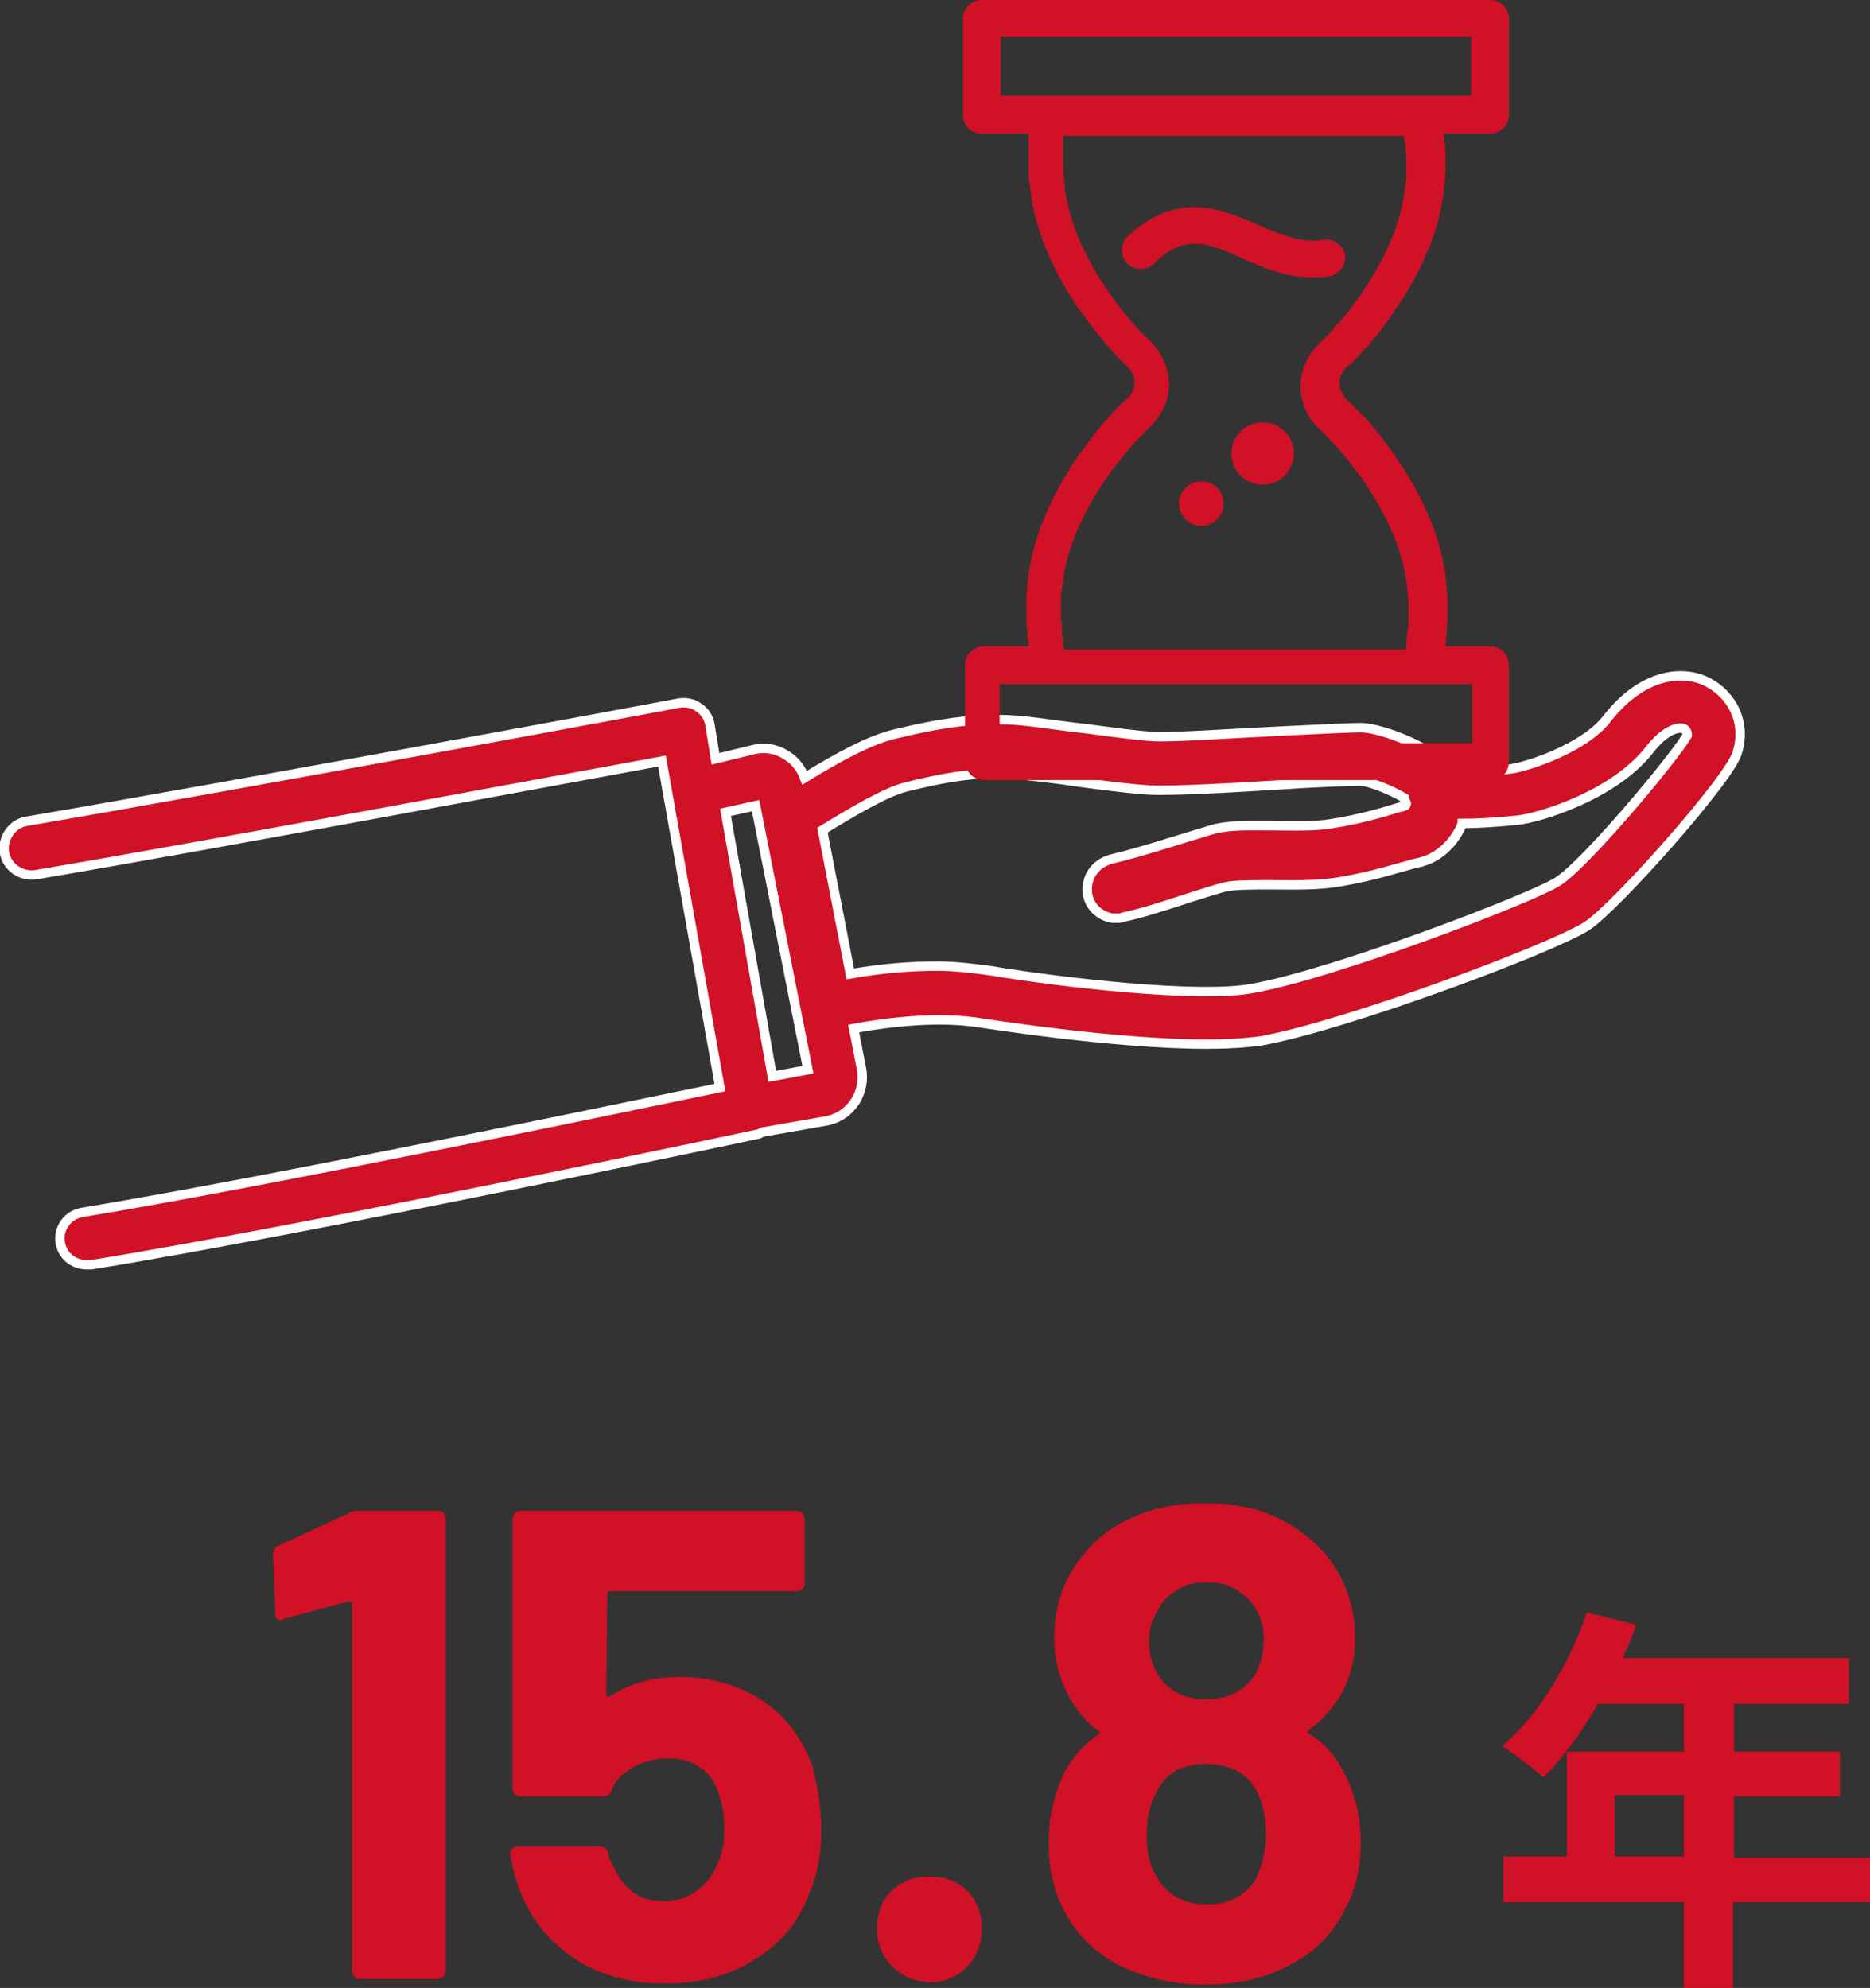 <?xml version="1.0" encoding="utf-8"?>
<!-- Generator: Adobe Illustrator 25.4.1, SVG Export Plug-In . SVG Version: 6.00 Build 0)  -->
<svg version="1.1" id="レイヤー_1" xmlns="http://www.w3.org/2000/svg" xmlns:xlink="http://www.w3.org/1999/xlink" x="0px"
	 y="0px" width="167.8px" height="178.4px" viewBox="0 0 167.8 178.4" style="enable-background:new 0 0 167.8 178.4;"
	 xml:space="preserve">
<rect x="0" y="0" width="167.8" height="178.4" fill="#333333" stroke="none"/>
<style type="text/css">
	.st0{fill:#D01126;}
	.st1{fill:#D01126;stroke:#FFFFFF;stroke-width:0.845;stroke-miterlimit:10;}
</style>
<g>
	<g>
		<path class="st0" d="M32,135.6h7.3c0.2,0,0.4,0.1,0.5,0.2c0.1,0.1,0.2,0.3,0.2,0.5v40.6c0,0.2-0.1,0.4-0.2,0.5
			c-0.1,0.1-0.3,0.2-0.5,0.2h-7c-0.2,0-0.4-0.1-0.5-0.2c-0.1-0.1-0.2-0.3-0.2-0.5V144c0-0.1,0-0.2-0.1-0.2s-0.2-0.1-0.2-0.1
			l-5.9,1.6l-0.2,0.1c-0.4,0-0.5-0.2-0.5-0.7l-0.2-5.2c0-0.4,0.2-0.7,0.5-0.8l6.3-2.9C31.3,135.7,31.6,135.6,32,135.6z"/>
		<path class="st0" d="M73.7,164.2c0,2-0.3,3.9-1,5.5c-0.9,2.6-2.5,4.6-4.9,6.1c-2.3,1.5-5,2.2-8.2,2.2c-3,0-5.7-0.7-8-2.2
			c-2.3-1.5-3.9-3.5-4.9-6c-0.4-1-0.7-2.1-0.9-3.3v-0.1c0-0.4,0.2-0.7,0.7-0.7h7.3c0.4,0,0.7,0.2,0.8,0.7c0,0.2,0.1,0.4,0.2,0.6
			s0.1,0.3,0.2,0.4c0.4,1,1,1.8,1.8,2.4c0.8,0.6,1.7,0.8,2.8,0.8c1.1,0,2.1-0.3,2.9-0.9c0.8-0.6,1.5-1.4,1.9-2.5
			c0.4-0.8,0.6-1.8,0.6-3.1c0-1.2-0.2-2.2-0.5-3.1c-0.3-1-0.8-1.8-1.7-2.4c-0.8-0.6-1.8-0.8-2.9-0.8s-2.2,0.3-3.1,0.8
			s-1.6,1.2-1.9,2c-0.1,0.4-0.4,0.6-0.8,0.6h-7.4c-0.2,0-0.4-0.1-0.5-0.2c-0.1-0.1-0.2-0.3-0.2-0.5v-24.2c0-0.2,0.1-0.4,0.2-0.5
			c0.1-0.1,0.3-0.2,0.5-0.2h24.8c0.2,0,0.4,0.1,0.5,0.2c0.1,0.1,0.2,0.3,0.2,0.5v5.8c0,0.2-0.1,0.4-0.2,0.5
			c-0.1,0.1-0.3,0.2-0.5,0.2H54.8c-0.2,0-0.3,0.1-0.3,0.3l-0.1,8.9c0,0.3,0.1,0.3,0.4,0.2c1.8-1.2,3.9-1.7,6.2-1.7
			c2.8,0,5.2,0.7,7.4,2.1c2.1,1.4,3.6,3.4,4.5,5.9C73.4,160.4,73.7,162.3,73.7,164.2z"/>
		<path class="st0" d="M80.1,176.5c-0.9-0.9-1.4-2-1.4-3.4c0-1.4,0.4-2.5,1.3-3.4s2-1.3,3.4-1.3c1.4,0,2.5,0.4,3.4,1.3
			s1.3,2,1.3,3.4c0,1.4-0.5,2.5-1.3,3.4c-0.9,0.9-2,1.4-3.4,1.4C82.1,177.8,81,177.4,80.1,176.5z"/>
		<path class="st0" d="M122.1,165.3c0,2.4-0.5,4.5-1.5,6.2c-1,2-2.6,3.7-4.8,4.8c-2.1,1.2-4.7,1.8-7.7,1.8c-2.8,0-5.3-0.6-7.6-1.7
			c-2.2-1.1-3.9-2.8-5-4.9c-1-1.9-1.4-3.9-1.4-6.2c0-2.2,0.5-4.3,1.4-6.2c0.7-1.4,1.7-2.5,3-3.4c0.2-0.1,0.2-0.3,0-0.4
			c-1-0.7-1.8-1.7-2.5-2.9c-0.9-1.6-1.4-3.4-1.4-5.4c0-2.8,0.8-5.2,2.4-7.2c1.2-1.6,2.7-2.8,4.6-3.6c1.9-0.9,4.1-1.3,6.5-1.3
			c2.4,0,4.6,0.4,6.5,1.3c1.9,0.9,3.4,2.1,4.6,3.6c1.6,2.1,2.4,4.5,2.4,7.2c0,2.1-0.5,3.9-1.6,5.6c-0.7,1-1.5,1.9-2.5,2.6
			c-0.2,0.2-0.2,0.3,0,0.4c1.3,0.8,2.4,2,3.1,3.5C121.6,161,122.1,163,122.1,165.3z M113.6,164.5c0-1.5-0.3-2.7-0.8-3.7
			c-0.9-1.7-2.4-2.5-4.6-2.5c-2.1,0-3.6,0.8-4.4,2.5c-0.6,1-0.9,2.3-0.9,3.9c0,1.6,0.3,2.9,1,3.9c0.9,1.5,2.4,2.3,4.4,2.3
			c1.9,0,3.3-0.7,4.3-2.1C113.2,167.6,113.6,166.2,113.6,164.5z M103.1,147.2c0,1.2,0.3,2.2,0.8,3.1c0.9,1.4,2.3,2.2,4.3,2.2
			s3.4-0.7,4.4-2.2c0.5-0.9,0.8-1.9,0.8-3.2c0-0.9-0.2-1.7-0.6-2.5c-0.4-0.8-1-1.4-1.8-1.9c-0.8-0.5-1.7-0.7-2.8-0.7
			c-1,0-1.8,0.2-2.6,0.7c-0.8,0.5-1.4,1.1-1.8,2C103.3,145.5,103.1,146.4,103.1,147.2z"/>
		<path class="st0" d="M167.8,170.7h-12.3v7.7h-4.4v-7.7h-16.2v-4.1h5.7v-9.4h10.5v-4.3h-7.7c-1.5,2.6-3.2,4.9-4.9,6.6
			c-0.8-0.7-2.7-2.2-3.7-2.8c3.2-2.7,6-7.3,7.6-12l4.4,1.1c-0.3,1-0.7,2-1.2,3h20.3v4.1h-10.3v4.3h9.5v4h-9.5v5.5h12.3V170.7z
			 M151.1,166.6v-5.5h-6.2v5.5H151.1z"/>
	</g>
	<g>
		<path class="st1" d="M153.2,61.2c-2.2-1.1-5.8-0.8-9,3.3c-2.1,2.7-7.2,4.3-8.6,4.5c-3.1,0.4-4.5,0.3-5.1,0.2
			c-2-2.1-6.3-3.8-8.3-3.9c-0.8,0-3.1,0.1-7.1,0.3c-4.2,0.2-10,0.6-11.6,0.5c-1.6-0.1-3.7-0.4-6-0.7c-1.9-0.2-3.8-0.5-5.6-0.7
			c-4-0.4-7.6,0.2-11.7,1.2c-2.1,0.5-4.9,2-8,3.9c-0.3-0.8-0.8-1.5-1.6-2c-0.9-0.6-2-0.8-3.1-0.5l-3.3,0.8L63.7,65
			c-0.1-0.6-0.5-1.2-1-1.5c-0.5-0.4-1.2-0.5-1.8-0.4c-0.4,0.1-39.2,7.3-58.5,10.6c-1.3,0.2-2.2,1.5-2,2.8c0.2,1.3,1.5,2.2,2.8,2
			c16.5-2.8,47.4-8.6,56.2-10.2l5.2,29.3c-8.7,1.8-40.3,8.4-57.2,11.2c-1.3,0.2-2.2,1.4-2,2.7c0.2,1.2,1.2,2,2.4,2
			c0.1,0,0.3,0,0.4,0c19.7-3.2,59.3-11.6,59.7-11.7c0.2,0,0.3-0.1,0.5-0.2l5.7-1c1.1-0.2,2-0.8,2.6-1.7c0.6-0.9,0.8-2,0.6-3
			l-0.7-3.6c4.4-0.8,8.3-1,11.4-0.5c0.1,0,11.9,1.9,20.2,1.9c1.9,0,3.6-0.1,5-0.3c7.7-1.4,26.1-8.3,29.2-10.3
			c2.6-1.7,13-13.4,13.5-15.6C156.7,64.9,155.5,62.4,153.2,61.2z M69.3,96.6l-4.2-23.7l2.7-0.6L72.5,96L69.3,96.6z M139.8,79.1
			c-2.3,1.5-20.1,8.3-27.4,9.6c-4.7,0.9-17-0.5-23.6-1.6c-1.5-0.2-3.1-0.4-4.7-0.4c-2.4,0-5,0.2-7.8,0.7l-2.5-12.9
			c2.6-1.6,5.8-3.5,7.6-3.9c3.6-0.9,6.7-1.4,10-1.1c1.7,0.2,3.6,0.4,5.5,0.7c2.3,0.3,4.5,0.6,6.3,0.7c2,0.1,7.4-0.2,12.2-0.5
			c2.8-0.2,6-0.3,6.6-0.3c0.9,0,2.8,0.8,4,1.5c0,0.2,0.1,0.3,0.2,0.5c0,0,0,0,0,0c0,0.1-0.1,0.2-0.1,0.2c-0.2,0.1-0.4,0.1-0.7,0.2
			c-1.3,0.4-3.3,1-5.8,1.4c-1.7,0.3-3.7,0.2-5.4,0.2c-2.1,0-4-0.1-5.6,0.4c-1,0.3-2.3,0.7-3.6,1.1c-1.9,0.6-4,1.2-5.3,1.5
			c-0.7,0.2-1.3,0.6-1.7,1.2c-0.4,0.6-0.5,1.3-0.4,2c0.2,1.1,1.1,1.9,2.2,2.1c0.1,0,0.3,0,0.4,0c0.2,0,0.4,0,0.6-0.1
			c1.5-0.3,3.7-1,5.8-1.7c1.3-0.4,2.5-0.8,3.3-1c0.8-0.2,2.5-0.2,4.1-0.2c2,0,4.2,0.1,6.4-0.3c2.9-0.5,5-1.2,6.5-1.6l0.1,0
			c0.2-0.1,0.5-0.1,0.7-0.2c1.4-0.4,2.7-1.6,3.4-3.1c0-0.1,0.1-0.2,0.1-0.3c1.4,0,3-0.1,5-0.3c1.9-0.2,8.6-2.2,11.8-6.3
			c1.4-1.8,2.6-2.1,3.1-1.9c0.2,0.1,0.3,0.3,0.3,0.6C150.1,68.2,142.2,77.6,139.8,79.1z"/>
		<g>
			<path class="st0" d="M135.4,68.3v-8.6c0-0.9-0.7-1.7-1.7-1.7h-4c0,0,0-0.1,0-0.1c0.1-0.4,0.1-0.8,0.1-1.2c0-0.4,0.1-0.8,0.1-1.2
				c0-0.1,0-0.2,0-0.3l0-0.1c0-0.3,0-0.6,0-0.9l0-0.1c0-0.1,0-0.2,0-0.3c0-0.5-0.1-0.9-0.1-1.3c-0.4-4.8-2.8-9-4.7-11.7
				c-1.1-1.6-2.1-2.8-2.8-3.5c-0.7-0.7-1.1-1.1-1.4-1.4c-0.4-0.4-0.7-0.9-0.7-1.5c0-0.5,0.2-1.1,0.7-1.5c0.4-0.3,0.8-0.7,1.4-1.4
				c0.7-0.7,1.7-1.9,2.7-3.4c1.9-2.7,4.2-6.8,4.6-11.4c0.1-0.6,0.1-1.2,0.1-1.7c0-0.3,0-0.6,0-0.8c0-0.5,0-1.1-0.1-1.6
				c0-0.2,0-0.4-0.1-0.6h4.2c0.9,0,1.7-0.7,1.7-1.7V1.7c0-0.9-0.7-1.7-1.7-1.7H88.1c-0.9,0-1.7,0.7-1.7,1.7v8.6
				c0,0.9,0.7,1.7,1.7,1.7h4.2c0,0.1,0,0.2,0,0.3c0,0.1,0,0.2,0,0.3c0,0.1,0,0.3,0,0.4l0,0.1c0,0.1,0,0.2,0,0.2c0,0.1,0,0.3,0,0.5
				l0,0.1c0,0.1,0,0.2,0,0.2c0,0.2,0,0.3,0,0.5l0,0.1c0,0.1,0,0.1,0,0.2c0,0.2,0,0.3,0,0.5l0,0.1c0,0.1,0,0.1,0,0.2
				c0,0.3,0,0.6,0.1,0.8c0.4,4.7,2.7,8.8,4.6,11.5c1.1,1.5,2.1,2.7,2.7,3.4c0.6,0.7,1,1.1,1.4,1.4c0.4,0.4,0.7,1,0.7,1.5
				c0,0.5-0.2,1.1-0.7,1.5c-0.3,0.3-0.8,0.7-1.4,1.4c-0.7,0.7-1.7,2-2.8,3.5c-1.9,2.7-4.3,7-4.7,11.7c0,0.4-0.1,0.8-0.1,1.3
				c0,0.1,0,0.2,0,0.4c0,0.3,0,0.7,0,1l0,0.1c0,0.1,0,0.1,0,0.2c0,0.4,0,0.8,0.1,1.2c0,0.1,0,0.1,0,0.2l0,0.1c0,0.3,0.1,0.6,0.1,0.9
				l0,0.2h-4c-0.9,0-1.7,0.7-1.7,1.7v8.6c0,0.9,0.7,1.7,1.7,1.7h45.7C134.7,70,135.4,69.3,135.4,68.3z M89.7,3.3h42.3v5.3h-4.5H94.3
				h-4.5V3.3z M95.2,54.3c0-0.1,0-0.2,0-0.3c0-0.4,0-0.8,0.1-1.1c0.6-7.5,7.1-13.8,7.6-14.3c0,0,0.1-0.1,0.1-0.1
				c1.2-1.1,1.9-2.5,1.9-4c0-1.5-0.7-3-1.9-4.1c0,0-0.1-0.1-0.1-0.1c-1.2-1.1-6.8-7.2-7.4-13.9c0-0.2,0-0.5-0.1-0.7l0-0.3
				c0-0.1,0-0.3,0-0.4l0-0.3c0-0.1,0-0.2,0-0.4l0-0.3l0,0c0-0.1,0-0.2,0-0.3l0-0.3c0-0.1,0-0.2,0-0.3c0-0.1,0-0.2,0-0.2l0-0.1
				c0-0.1,0-0.2,0-0.3l0-0.3c0,0,0,0,0,0h30.6c0,0.1,0,0.1,0,0.2c0,0.2,0.1,0.5,0.1,0.7c0,0.4,0.1,0.9,0.1,1.3c0,0.2,0,0.5,0,0.7
				c0,0.5,0,1-0.1,1.5c-0.6,6.7-6.2,12.8-7.4,13.9c0,0-0.1,0.1-0.1,0.1c-1.2,1.1-1.9,2.5-1.9,4.1c0,1.5,0.7,3,1.9,4
				c0,0,0.1,0.1,0.1,0.1c0.5,0.5,7,6.8,7.6,14.3c0,0.3,0.1,0.7,0.1,1.1l0,0.3c0,0.3,0,0.5,0,0.8l0,0.3c0,0.4,0,0.7-0.1,1
				c0,0.3-0.1,0.6-0.1,1c0,0.1,0,0.1,0,0.2l0,0.1c0,0.1,0,0.2-0.1,0.4H95.5c0-0.1-0.1-0.3-0.1-0.4l0-0.3c0-0.3-0.1-0.5-0.1-0.8
				l0-0.2c0-0.3,0-0.7-0.1-1l0-0.2C95.2,54.9,95.2,54.6,95.2,54.3z M132.1,66.7H89.7v-5.3h4.4h33.2h0.3h4.5V66.7z"/>
			<path class="st0" d="M111.5,23.2c1.8,0.8,3.9,1.7,6.2,1.7c0.5,0,1,0,1.6-0.1c0.9-0.2,1.5-1,1.4-1.9c-0.2-0.9-1-1.5-1.9-1.4
				c-2,0.4-3.9-0.5-5.9-1.3c-3.2-1.4-7.1-3.2-11.7,1c-0.7,0.6-0.7,1.7-0.1,2.4c0.6,0.7,1.7,0.7,2.4,0.1
				C106.3,20.9,108.4,21.8,111.5,23.2z"/>
			<path class="st0" d="M113.3,37.9c-1.6,0-2.8,1.3-2.8,2.8c0,1.6,1.3,2.8,2.8,2.8c1.6,0,2.8-1.3,2.8-2.8
				C116.1,39.2,114.9,37.9,113.3,37.9z"/>
			<path class="st0" d="M107.8,43.2c-1.1,0-2,0.9-2,2c0,1.1,0.9,2,2,2c1.1,0,2-0.9,2-2C109.8,44,108.9,43.2,107.8,43.2z"/>
		</g>
	</g>
</g>
</svg>
